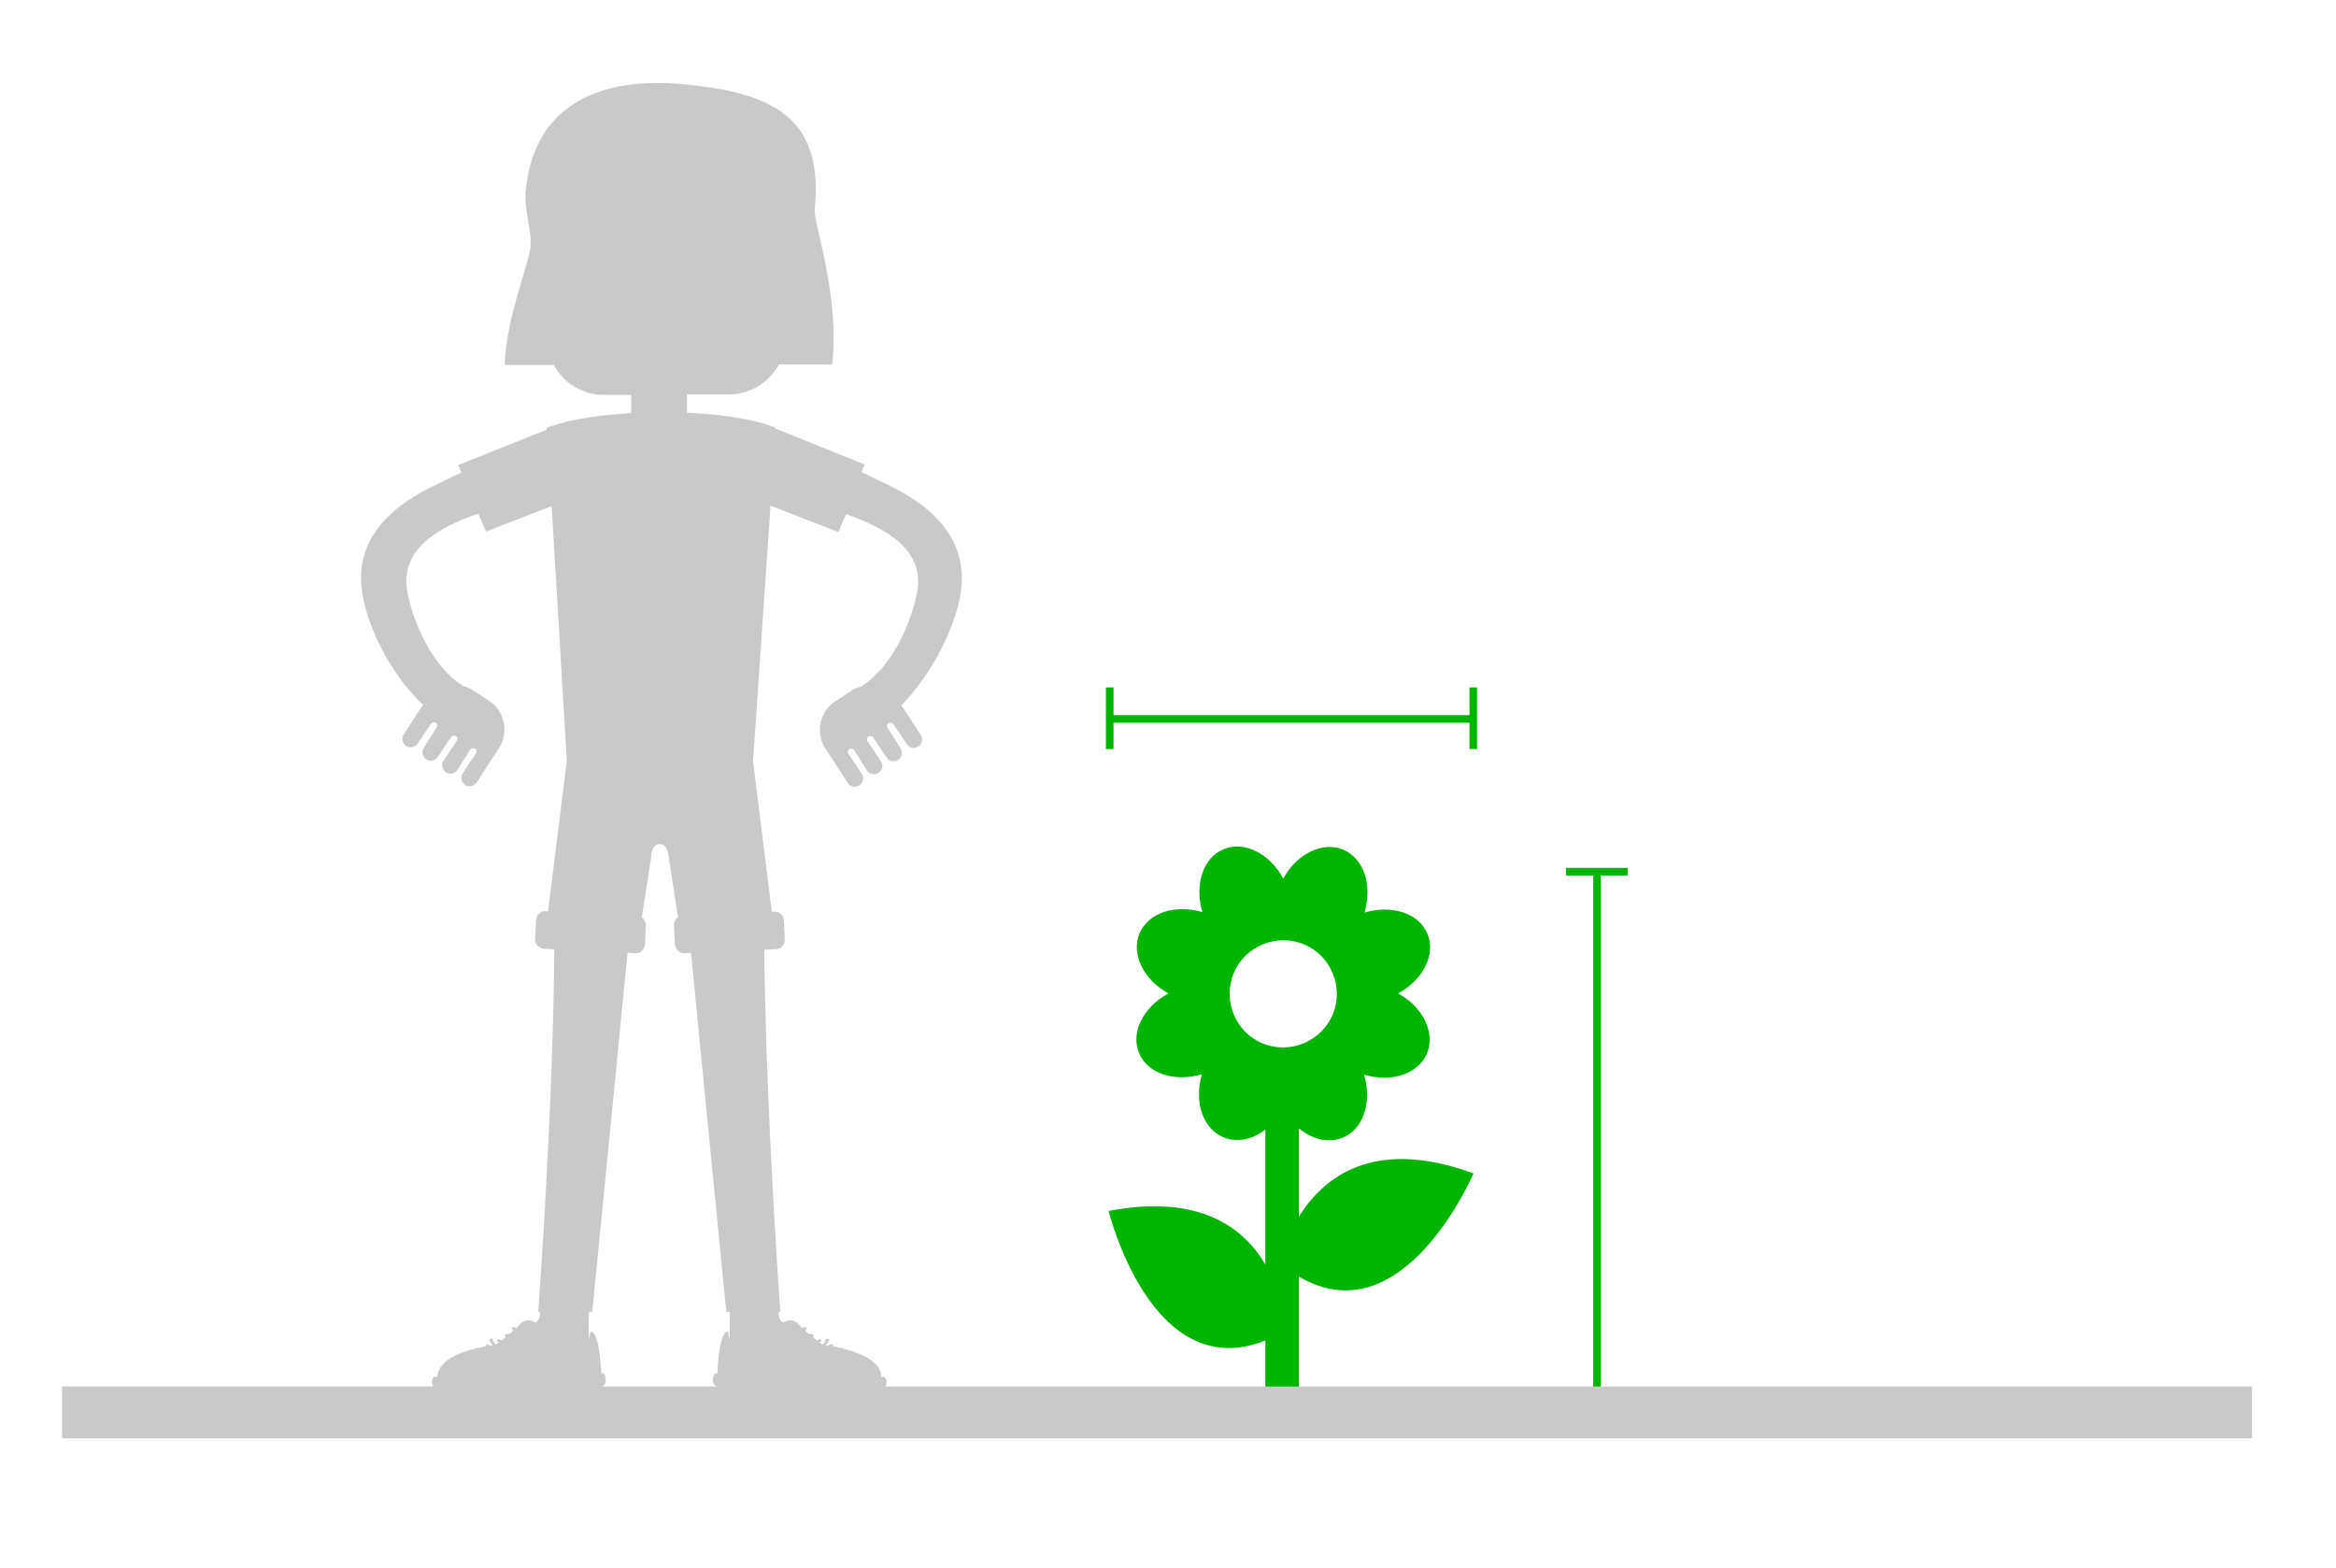 <?xml version="1.0" encoding="utf-8"?>
<!-- Generator: Adobe Illustrator 21.1.0, SVG Export Plug-In . SVG Version: 6.00 Build 0)  -->
<!DOCTYPE svg PUBLIC "-//W3C//DTD SVG 1.1//EN" "http://www.w3.org/Graphics/SVG/1.1/DTD/svg11.dtd">
<svg version="1.1" id="Layer_1" xmlns="http://www.w3.org/2000/svg" xmlns:xlink="http://www.w3.org/1999/xlink" x="0px" y="0px"
	 viewBox="0 0 523 351" enable-background="new 0 0 523 351" xml:space="preserve">
<path fill="#C9C9C9" d="M215.2,131.9c1.4-12-7.4-19.2-17.3-23.8c-1.1-0.5-2.9-1.4-5-2.4l0.7-1.7l-20.1-8.1l0-0.2
	c0,0-5.8-2.7-19.7-3.3v-4.1h9.4c4.8,0,9-2.7,11.2-6.7h11.9c1.8-15.2-4.2-31.9-3.9-34.6c2.2-21.2-10.1-26.2-28.9-28.1
	c-18.8-1.9-34,4.3-35.8,23.9c-0.4,4.6,1.6,9.5,1,12.9c-0.9,5.4-5.4,15.8-5.7,26h11c2.1,4,6.3,6.7,11.2,6.7h6.1v4.1
	c-13.3,0.7-18.9,3.3-18.9,3.3l0,0.4l-19.8,7.9l0.7,1.7c-2,0.9-3.9,1.9-5,2.4c-10,4.6-18.8,11.8-17.3,23.8c1,8.4,6.9,19.5,13.7,25.8
	l-0.2,0.3l-0.6,0.9l-3.5,5.4c-0.6,0.9-0.3,2,0.5,2.6c0.9,0.6,2,0.3,2.6-0.5l3-4.5c0.2-0.3,0.6-0.4,1-0.2l0.1,0
	c0.3,0.2,0.4,0.6,0.2,1l-2.1,3.3l-0.8,1.3c-0.6,0.9-0.3,2,0.5,2.6c0.9,0.6,2,0.3,2.6-0.5l3-4.5c0.2-0.3,0.6-0.4,1-0.2l0.1,0
	c0.3,0.2,0.4,0.6,0.2,1l-3,4.5c-0.6,0.9-0.3,2,0.5,2.6c0.9,0.6,2,0.3,2.6-0.5l0.8-1.3l2.1-3.3c0.2-0.3,0.6-0.4,1-0.2l0.1,0
	c0.3,0.2,0.4,0.6,0.2,1l-1.8,2.7l-1.2,1.8c-0.6,0.9-0.3,2,0.5,2.6c0.9,0.6,2,0.3,2.6-0.5l3.5-5.4l0.6-0.9l0.9-1.4
	c2.3-3.5,1.3-8.3-2.2-10.6l-3.5-2.3c-0.7-0.5-1.5-0.8-2.3-1c-7-4.4-11.2-14.3-12.5-21c-1.8-9.8,7.1-14.6,15.9-17.6l1.7,4l14.7-5.7
	l3.4,57l-4.2,33.7l-0.5,0c-1.2-0.1-2.1,0.9-2.2,2l-0.2,4.2c-0.1,1.2,0.9,2.1,2,2.2l2.3,0.1c-0.3,37.1-3.6,81.2-3.6,81.2h0.4
	c0,1.4-0.4,2-1,2.4c-1-0.6-2.1-0.8-3.2,0.1c0,0-0.4,0.4-1.1,1.1c-0.7-0.3-1.4-0.4-0.7,0.6c0,0,0,0,0,0c-0.2,0.2-0.5,0.4-0.7,0.7
	c-0.6,0-1.7,0.2-1,0.8c-0.3,0.2-0.6,0.5-0.9,0.7c-0.2-0.1-0.5-0.2-0.7-0.3c-0.2,0.1-0.3,0.2-0.4,0.4c0.2,0.1,0.4,0.2,0.6,0.3
	c-0.3,0.2-0.6,0.3-0.8,0.5c-0.3-0.3-0.6-0.6-0.8-1l0.6,0.7c-0.2-0.4-0.4-0.6-0.6-1c-0.2,0-0.5,0-0.7,0.2c0.2,0.4,0.5,0.9,0.8,1.3
	c-0.1,0-0.2,0.1-0.4,0.1c-0.3-0.1-0.6-0.2-0.9-0.4c-0.2,0.1-0.3,0.2-0.4,0.4c0.1,0,0.2,0.1,0.3,0.1c-0.5,0.1-1.2,0.2-1.9,0.4
	c-0.3-0.1-0.5,0-0.5,0.1c-3.5,0.8-8.5,2.7-8.6,6.4c-0.3-0.2-0.9-0.3-1.1,0.6c0,0-1,2.6,4,4.2c0,0,11.8,3.1,20.9,0.7
	c0,0,7.4-2.2,10.6-2.4c0,0,3.3-0.7,3.3-2.1c0.1-1.4-0.5-2.2-1-1.8c-0.1-2.6-0.6-9.5-2.4-9.4c0,0-0.1,1-0.3,1.9
	c-0.1-1.8-0.2-4-0.1-6.3h0.8l7.9-80.4l1.7,0.1c1.2,0.1,2.1-0.9,2.2-2l0.2-4.2c0-0.8-0.4-1.4-0.9-1.8l2.1-13.6
	c0.1-1.8,0.7-2.6,1.5-2.8c0,0,0.4,0,0.6,0c0.9,0,1.6,0.9,1.8,2.8l2.1,13.6c-0.6,0.4-1,1.1-0.9,1.8l0.2,4.2c0.1,1.2,1,2.1,2.2,2
	l1.4-0.1l7.9,80.4h0.8c0,2.2,0,4.5-0.1,6.3c-0.2-0.9-0.3-1.9-0.3-1.9c-1.8-0.1-2.3,6.8-2.4,9.4c-0.5-0.4-1.1,0.4-1,1.8
	c0.1,1.4,3.3,2.1,3.3,2.1c3.2,0.1,10.6,2.4,10.6,2.4c9.1,2.4,20.9-0.7,20.9-0.7c5-1.6,4-4.2,4-4.2c-0.2-0.8-0.7-0.7-1.1-0.6
	c0-3.7-5.1-5.5-8.6-6.4c0-0.2-0.2-0.2-0.5-0.1c-0.8-0.2-1.4-0.3-1.9-0.4c0.1,0,0.2-0.1,0.3-0.1c-0.1-0.2-0.2-0.3-0.4-0.4
	c-0.3,0.1-0.6,0.2-0.9,0.4c-0.1,0-0.2-0.1-0.4-0.1c0.3-0.4,0.7-0.9,0.8-1.3c-0.2-0.1-0.4-0.2-0.7-0.2c-0.2,0.3-0.4,0.6-0.6,1
	l0.6-0.7c-0.2,0.4-0.5,0.7-0.8,1c-0.3-0.1-0.5-0.3-0.8-0.5c0.2-0.1,0.4-0.2,0.6-0.3c-0.1-0.2-0.2-0.3-0.4-0.4
	c-0.3,0.1-0.5,0.2-0.7,0.3c-0.3-0.2-0.6-0.5-0.9-0.7c0.7-0.6-0.4-0.8-1-0.8c-0.3-0.2-0.5-0.5-0.7-0.7c0,0,0,0,0,0
	c0.7-1,0-0.9-0.7-0.6c-0.6-0.6-1.1-1.1-1.1-1.1c-1-0.9-2.1-0.7-3.2-0.1c-0.6-0.4-1-1-1-2.4h0.4c0,0-3.2-44-3.6-81.1l2.6-0.1
	c1.2-0.1,2.1-1,2-2.2l-0.2-4.2c-0.1-1.2-1-2.1-2.2-2l-0.5,0l-4.2-33.7l3.9-57.2l15.2,5.9l1.7-4c8.8,3.1,17.8,7.9,15.9,17.6
	c-1.3,6.7-5.5,16.6-12.5,21c-0.8,0.2-1.6,0.5-2.3,1l-3.5,2.3c-3.5,2.3-4.5,7-2.2,10.6l0.9,1.4l0.6,0.9l3.5,5.4
	c0.6,0.9,1.7,1.1,2.6,0.5c0.9-0.6,1.1-1.7,0.5-2.6l-1.2-1.8l-1.8-2.7c-0.2-0.3-0.1-0.8,0.2-1l0.1,0c0.3-0.2,0.8-0.1,1,0.2l2.1,3.3
	l0.8,1.3c0.6,0.9,1.7,1.1,2.6,0.5c0.9-0.6,1.1-1.7,0.5-2.6l-3-4.5c-0.2-0.3-0.1-0.8,0.2-1l0.1,0c0.3-0.2,0.8-0.1,1,0.2l3,4.5
	c0.6,0.9,1.7,1.1,2.6,0.5c0.9-0.6,1.1-1.7,0.5-2.6l-0.8-1.3l-2.1-3.3c-0.2-0.3-0.1-0.8,0.2-1l0.1,0c0.3-0.2,0.8-0.1,1,0.2l3,4.5
	c0.6,0.9,1.7,1.1,2.6,0.5c0.9-0.6,1.1-1.7,0.5-2.6l-3.5-5.4l-0.6-0.9l-0.2-0.3C208.3,151.4,214.2,140.3,215.2,131.9z M111.5,299.9
	l0.6,0.2c0,0,0,0,0,0C111.9,300,111.7,299.9,111.5,299.9z M109.1,301.1l0.8,0.2c0,0,0,0,0,0c0,0,0,0,0,0
	C109.5,301.2,109.3,301.2,109.1,301.1z M185.7,301.1c-0.2,0.1-0.5,0.2-0.7,0.2c0,0,0,0,0,0c0,0,0,0,0,0L185.7,301.1z M183.2,299.9
	c-0.2,0.1-0.4,0.1-0.5,0.2c0,0,0,0,0,0L183.2,299.9z"/>
<g id="XMLID_382_">
	<path id="XMLID_385_" fill="#00B500" d="M290.8,311.1v-25.3c23.4,13.8,39.1-23.1,39.1-23.1c-22.6-8.3-33.8,1.1-39.1,9.7v-19.8
		c3,2.5,6.6,3.4,9.8,2.1c4.7-1.9,6.6-8,4.8-14.1c6.1,1.8,12.1-0.1,14.1-4.8c1.9-4.7-1-10.4-6.5-13.4c5.6-3,8.5-8.7,6.6-13.3
		c-1.9-4.7-8-6.6-14.1-4.8c1.8-6.1-0.1-12.1-4.8-14.1c-4.7-1.9-10.4,1-13.4,6.5c-3-5.6-8.7-8.5-13.3-6.6c-4.7,1.9-6.6,8-4.8,14.1
		c-6.1-1.8-12.1,0.1-14.1,4.8c-1.9,4.7,1,10.4,6.5,13.4c-5.6,3-8.5,8.7-6.6,13.3c1.9,4.7,8,6.6,14.1,4.8c-1.8,6.1,0.1,12.1,4.8,14.1
		c3,1.3,6.5,0.5,9.4-1.7v30.2c-4.8-8.2-14.7-15.9-35.1-12c0,0,9.6,39.2,35.1,29v10.8H290.8z M282.7,233.6c-6.1-2.5-9-9.6-6.5-15.7
		c2.5-6.1,9.6-9,15.7-6.5c6.1,2.5,9,9.6,6.5,15.7C295.8,233.2,288.8,236.1,282.7,233.6z"/>
</g>
<rect x="249.1" y="160.1" fill="#00B500" width="80.4" height="1.7"/>
<rect x="356.7" y="195.3" fill="#00B500" width="1.7" height="115.4"/>
<rect x="247.6" y="153.9" fill="#00B500" width="1.7" height="13.8"/>
<rect x="329" y="153.9" fill="#00B500" width="1.7" height="13.8"/>
<rect x="350.6" y="194.3" fill="#00B500" width="13.8" height="1.7"/>
<rect x="13.9" y="310.4" fill="#C9C9C9" width="490.3" height="11.6"/>
</svg>

